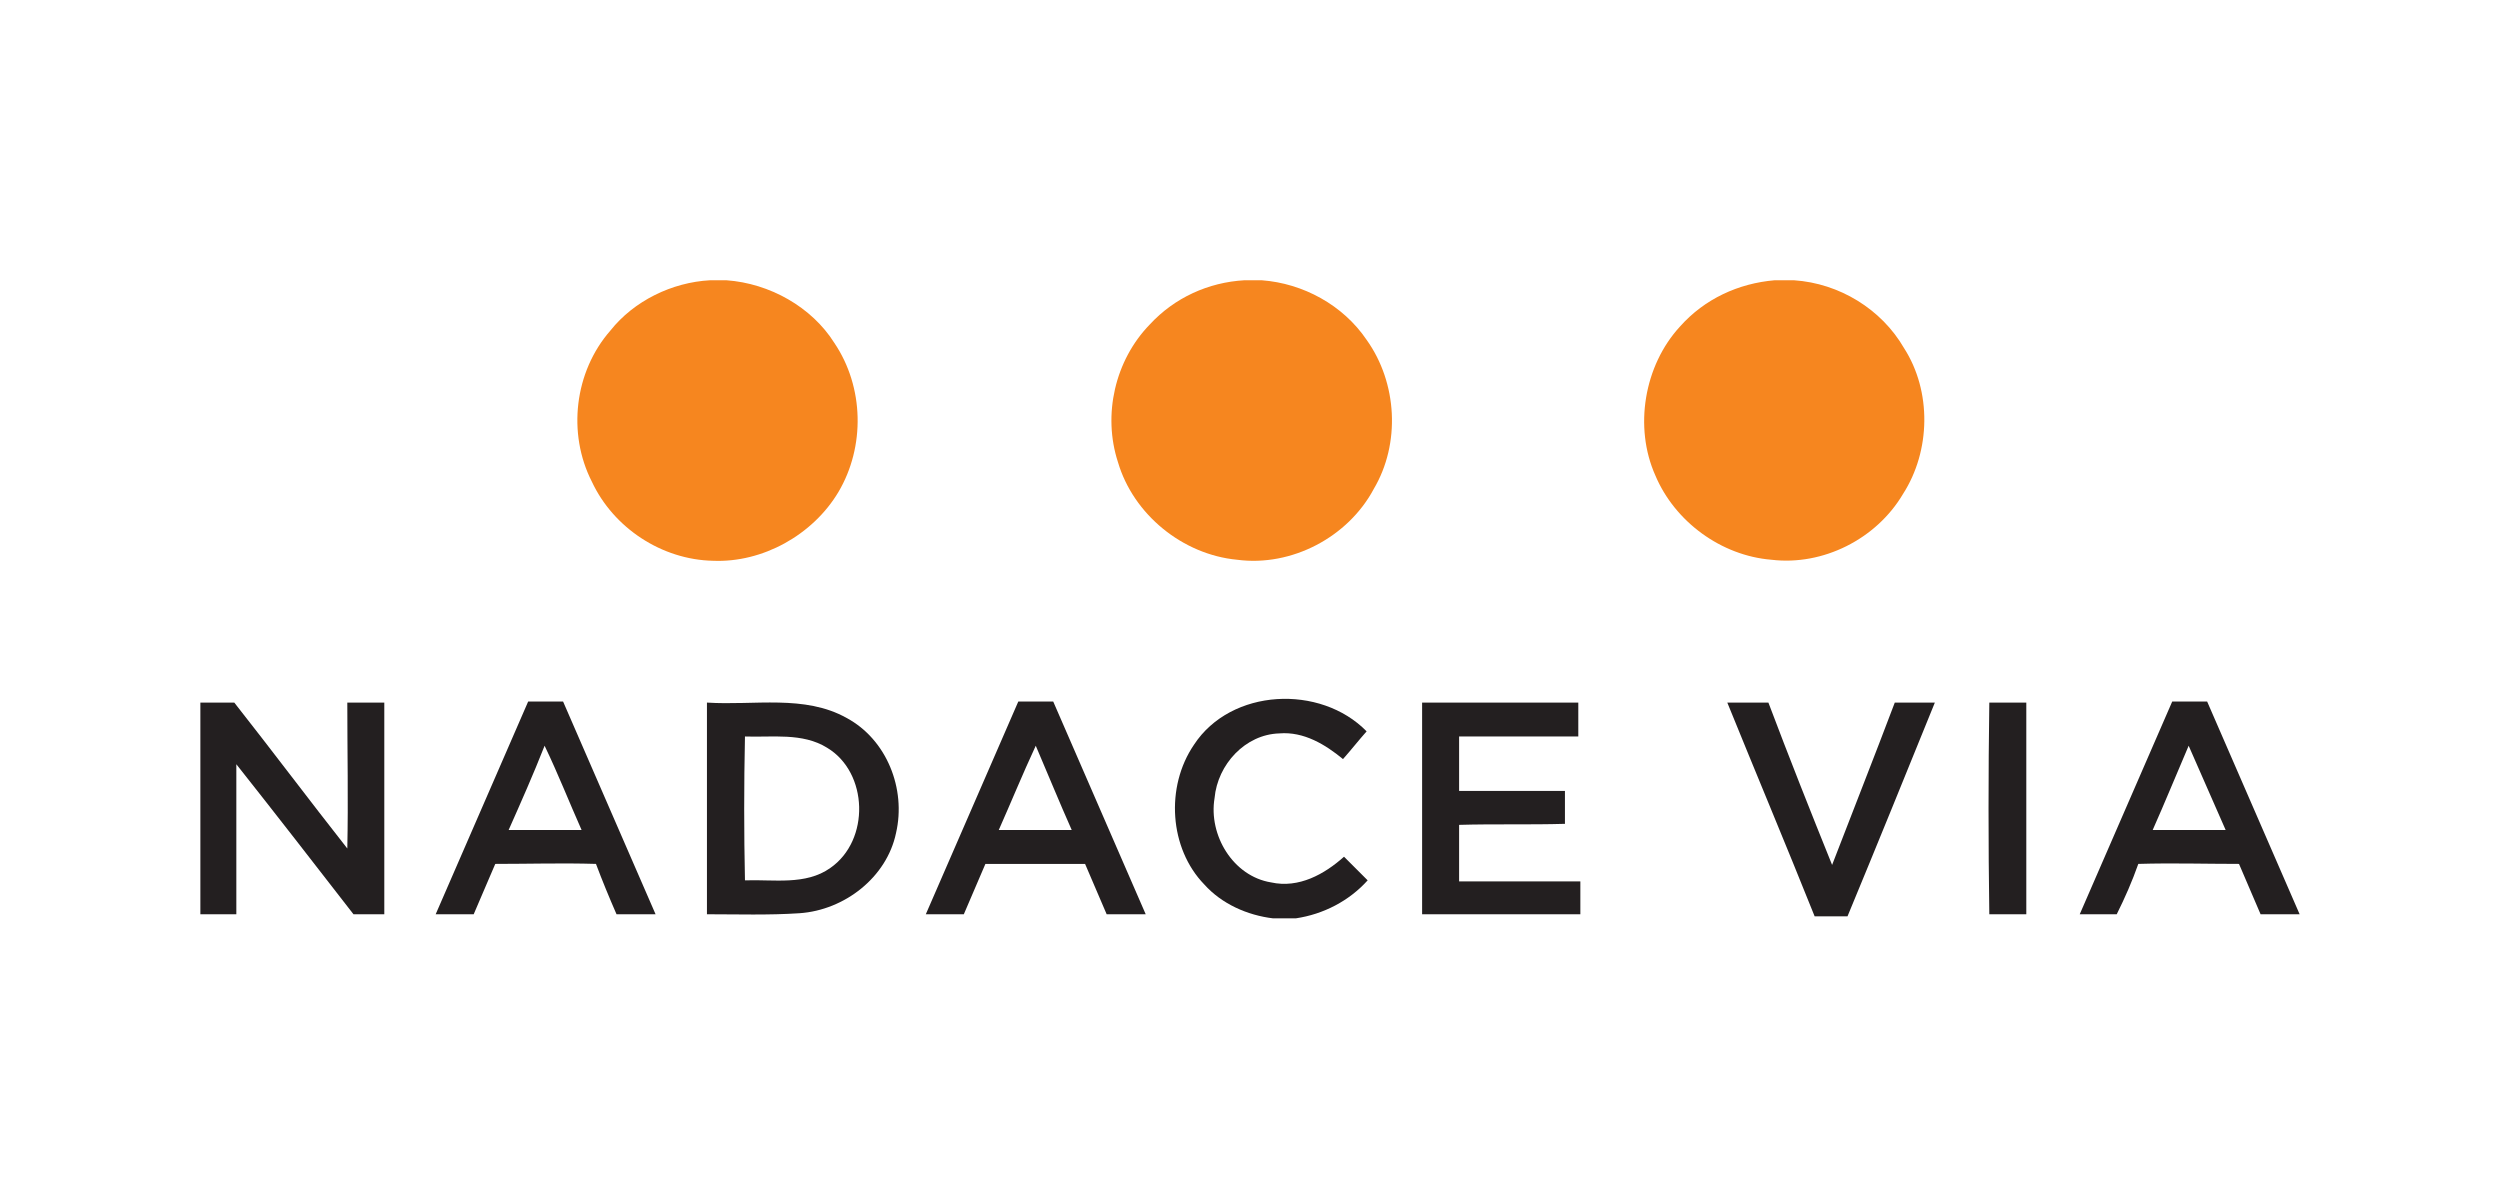 <?xml version="1.0" encoding="UTF-8"?>
<!-- Creator: CorelDRAW 2020 (64-Bit) -->
<svg xmlns="http://www.w3.org/2000/svg" xmlns:xlink="http://www.w3.org/1999/xlink" xmlns:xodm="http://www.corel.com/coreldraw/odm/2003" xml:space="preserve" width="167px" height="80px" version="1.1" style="shape-rendering:geometricPrecision; text-rendering:geometricPrecision; image-rendering:optimizeQuality; fill-rule:evenodd; clip-rule:evenodd" viewBox="0 0 24.33 11.64">
 <defs>
  <style type="text/css">
   <![CDATA[
    .fil0 {fill:none}
    .fil2 {fill:#231F20;fill-rule:nonzero}
    .fil1 {fill:#F6861F;fill-rule:nonzero}
   ]]>
  </style>
 </defs>
 <g id="Vrstva_x0020_1">
  <rect class="fil0" width="24.33" height="11.64"></rect>
  <g id="_2701594050448">
   <g id="__x0023_f6861fff">
    <path class="fil1" d="M6.91 2.72l0.16 0c0.42,0.03 0.83,0.26 1.05,0.61 0.29,0.43 0.3,1.01 0.04,1.45 -0.25,0.42 -0.74,0.69 -1.22,0.67 -0.5,-0.01 -0.97,-0.32 -1.18,-0.77 -0.24,-0.47 -0.17,-1.07 0.18,-1.47 0.23,-0.29 0.6,-0.47 0.97,-0.49z"></path>
    <path class="fil1" d="M12.11 2.72l0.17 0c0.4,0.03 0.79,0.24 1.02,0.58 0.3,0.42 0.33,1.01 0.07,1.45 -0.25,0.47 -0.8,0.76 -1.33,0.69 -0.53,-0.05 -1.01,-0.44 -1.16,-0.95 -0.15,-0.46 -0.03,-0.99 0.31,-1.34 0.24,-0.26 0.57,-0.41 0.92,-0.43z"></path>
    <path class="fil1" d="M17.27 2.72l0.19 0c0.44,0.03 0.85,0.28 1.07,0.66 0.27,0.42 0.26,1 -0.01,1.42 -0.26,0.44 -0.78,0.7 -1.28,0.64 -0.49,-0.04 -0.94,-0.37 -1.13,-0.82 -0.21,-0.47 -0.11,-1.07 0.24,-1.45 0.24,-0.27 0.57,-0.42 0.92,-0.45z"></path>
   </g>
   <g id="__x0023_231f20ff">
    <g>
     <path class="fil2" d="M5.14 6.82c0.12,0 0.23,0 0.34,0 0.3,0.69 0.6,1.38 0.9,2.07 -0.13,0 -0.25,0 -0.38,0 -0.07,-0.16 -0.14,-0.33 -0.2,-0.49 -0.33,-0.01 -0.65,0 -0.98,0 -0.07,0.16 -0.14,0.33 -0.21,0.49 -0.13,0 -0.25,0 -0.37,0 0.3,-0.69 0.6,-1.38 0.9,-2.07l0 0zm0.16 0.43c-0.11,0.28 -0.23,0.55 -0.35,0.82 0.24,0 0.47,0 0.71,0 -0.12,-0.27 -0.23,-0.55 -0.36,-0.82z"></path>
    </g>
    <g>
     <path class="fil2" d="M9.91 6.82c0.12,0 0.23,0 0.34,0 0.3,0.69 0.6,1.38 0.9,2.07 -0.13,0 -0.25,0 -0.38,0 -0.07,-0.16 -0.14,-0.33 -0.21,-0.49 -0.32,0 -0.65,0 -0.97,0 -0.07,0.16 -0.14,0.33 -0.21,0.49 -0.13,0 -0.25,0 -0.37,0 0.3,-0.69 0.6,-1.38 0.9,-2.07l0 0zm-0.19 1.25c0.24,0 0.47,0 0.71,0 -0.12,-0.27 -0.23,-0.54 -0.35,-0.82 -0.13,0.28 -0.24,0.55 -0.36,0.82z"></path>
    </g>
    <path class="fil2" d="M11.62 7.24c0.36,-0.55 1.23,-0.59 1.68,-0.13 -0.08,0.09 -0.15,0.18 -0.23,0.27 -0.17,-0.14 -0.38,-0.27 -0.62,-0.25 -0.33,0.01 -0.6,0.3 -0.63,0.63 -0.06,0.36 0.18,0.76 0.55,0.82 0.27,0.06 0.52,-0.08 0.71,-0.25 0.08,0.08 0.16,0.16 0.23,0.23 -0.18,0.2 -0.43,0.33 -0.7,0.37l-0.22 0c-0.25,-0.03 -0.5,-0.14 -0.67,-0.33 -0.34,-0.35 -0.38,-0.95 -0.1,-1.36z"></path>
    <g>
     <path class="fil2" d="M21.14 6.82c0.11,0 0.22,0 0.34,0 0.3,0.69 0.6,1.38 0.9,2.07 -0.13,0 -0.25,0 -0.38,0 -0.07,-0.16 -0.14,-0.33 -0.21,-0.49 -0.33,0 -0.65,-0.01 -0.98,0 -0.06,0.17 -0.13,0.33 -0.21,0.49 -0.12,0 -0.24,0 -0.36,0 0.3,-0.69 0.6,-1.38 0.9,-2.07l0 0zm0.16 0.43c-0.12,0.28 -0.23,0.55 -0.35,0.82 0.24,0 0.47,0 0.71,0 -0.12,-0.27 -0.24,-0.55 -0.36,-0.82z"></path>
    </g>
    <path class="fil2" d="M1.95 6.83c0.11,0 0.22,0 0.33,0 0.37,0.47 0.73,0.95 1.1,1.42 0.01,-0.47 0,-0.94 0,-1.42 0.12,0 0.24,0 0.36,0 0,0.69 0,1.37 0,2.06 -0.1,0 -0.2,0 -0.3,0 -0.38,-0.49 -0.76,-0.98 -1.14,-1.46 0,0.49 0,0.97 0,1.46 -0.12,0 -0.24,0 -0.35,0l0 -2.06z"></path>
    <g>
     <path class="fil2" d="M6.88 6.83c0.46,0.03 0.95,-0.08 1.36,0.15 0.39,0.21 0.58,0.69 0.48,1.12 -0.09,0.43 -0.5,0.75 -0.94,0.78 -0.3,0.02 -0.6,0.01 -0.9,0.01 0,-0.69 0,-1.37 0,-2.06l0 0zm0.37 0.33c-0.01,0.47 -0.01,0.94 0,1.4 0.28,-0.01 0.59,0.05 0.83,-0.12 0.39,-0.27 0.37,-0.93 -0.03,-1.17 -0.24,-0.15 -0.54,-0.1 -0.8,-0.11z"></path>
    </g>
    <path class="fil2" d="M13.84 6.83c0.51,0 1.02,0 1.52,0 0,0.11 0,0.22 0,0.33 -0.38,0 -0.77,0 -1.16,0 0,0.18 0,0.35 0,0.53 0.34,0 0.69,0 1.03,0 0,0.11 0,0.22 0,0.32 -0.34,0.01 -0.69,0 -1.03,0.01 0,0.18 0,0.36 0,0.55 0.39,0 0.79,0 1.18,0 0,0.11 0,0.21 0,0.32 -0.51,0 -1.03,0 -1.54,0 0,-0.69 0,-1.37 0,-2.06z"></path>
    <path class="fil2" d="M16.81 6.83c0.13,0 0.26,0 0.4,0 0.2,0.53 0.41,1.06 0.62,1.58 0.2,-0.52 0.41,-1.05 0.61,-1.58 0.13,0 0.26,0 0.39,0 -0.28,0.69 -0.56,1.38 -0.85,2.08 -0.11,0 -0.21,0 -0.32,0 -0.28,-0.7 -0.57,-1.39 -0.85,-2.08z"></path>
    <path class="fil2" d="M19.36 6.83c0.12,0 0.24,0 0.36,0 0,0.69 0,1.37 0,2.06 -0.12,0 -0.24,0 -0.36,0 -0.01,-0.69 -0.01,-1.37 0,-2.06z"></path>
   </g>
  </g>
 </g>
</svg>
